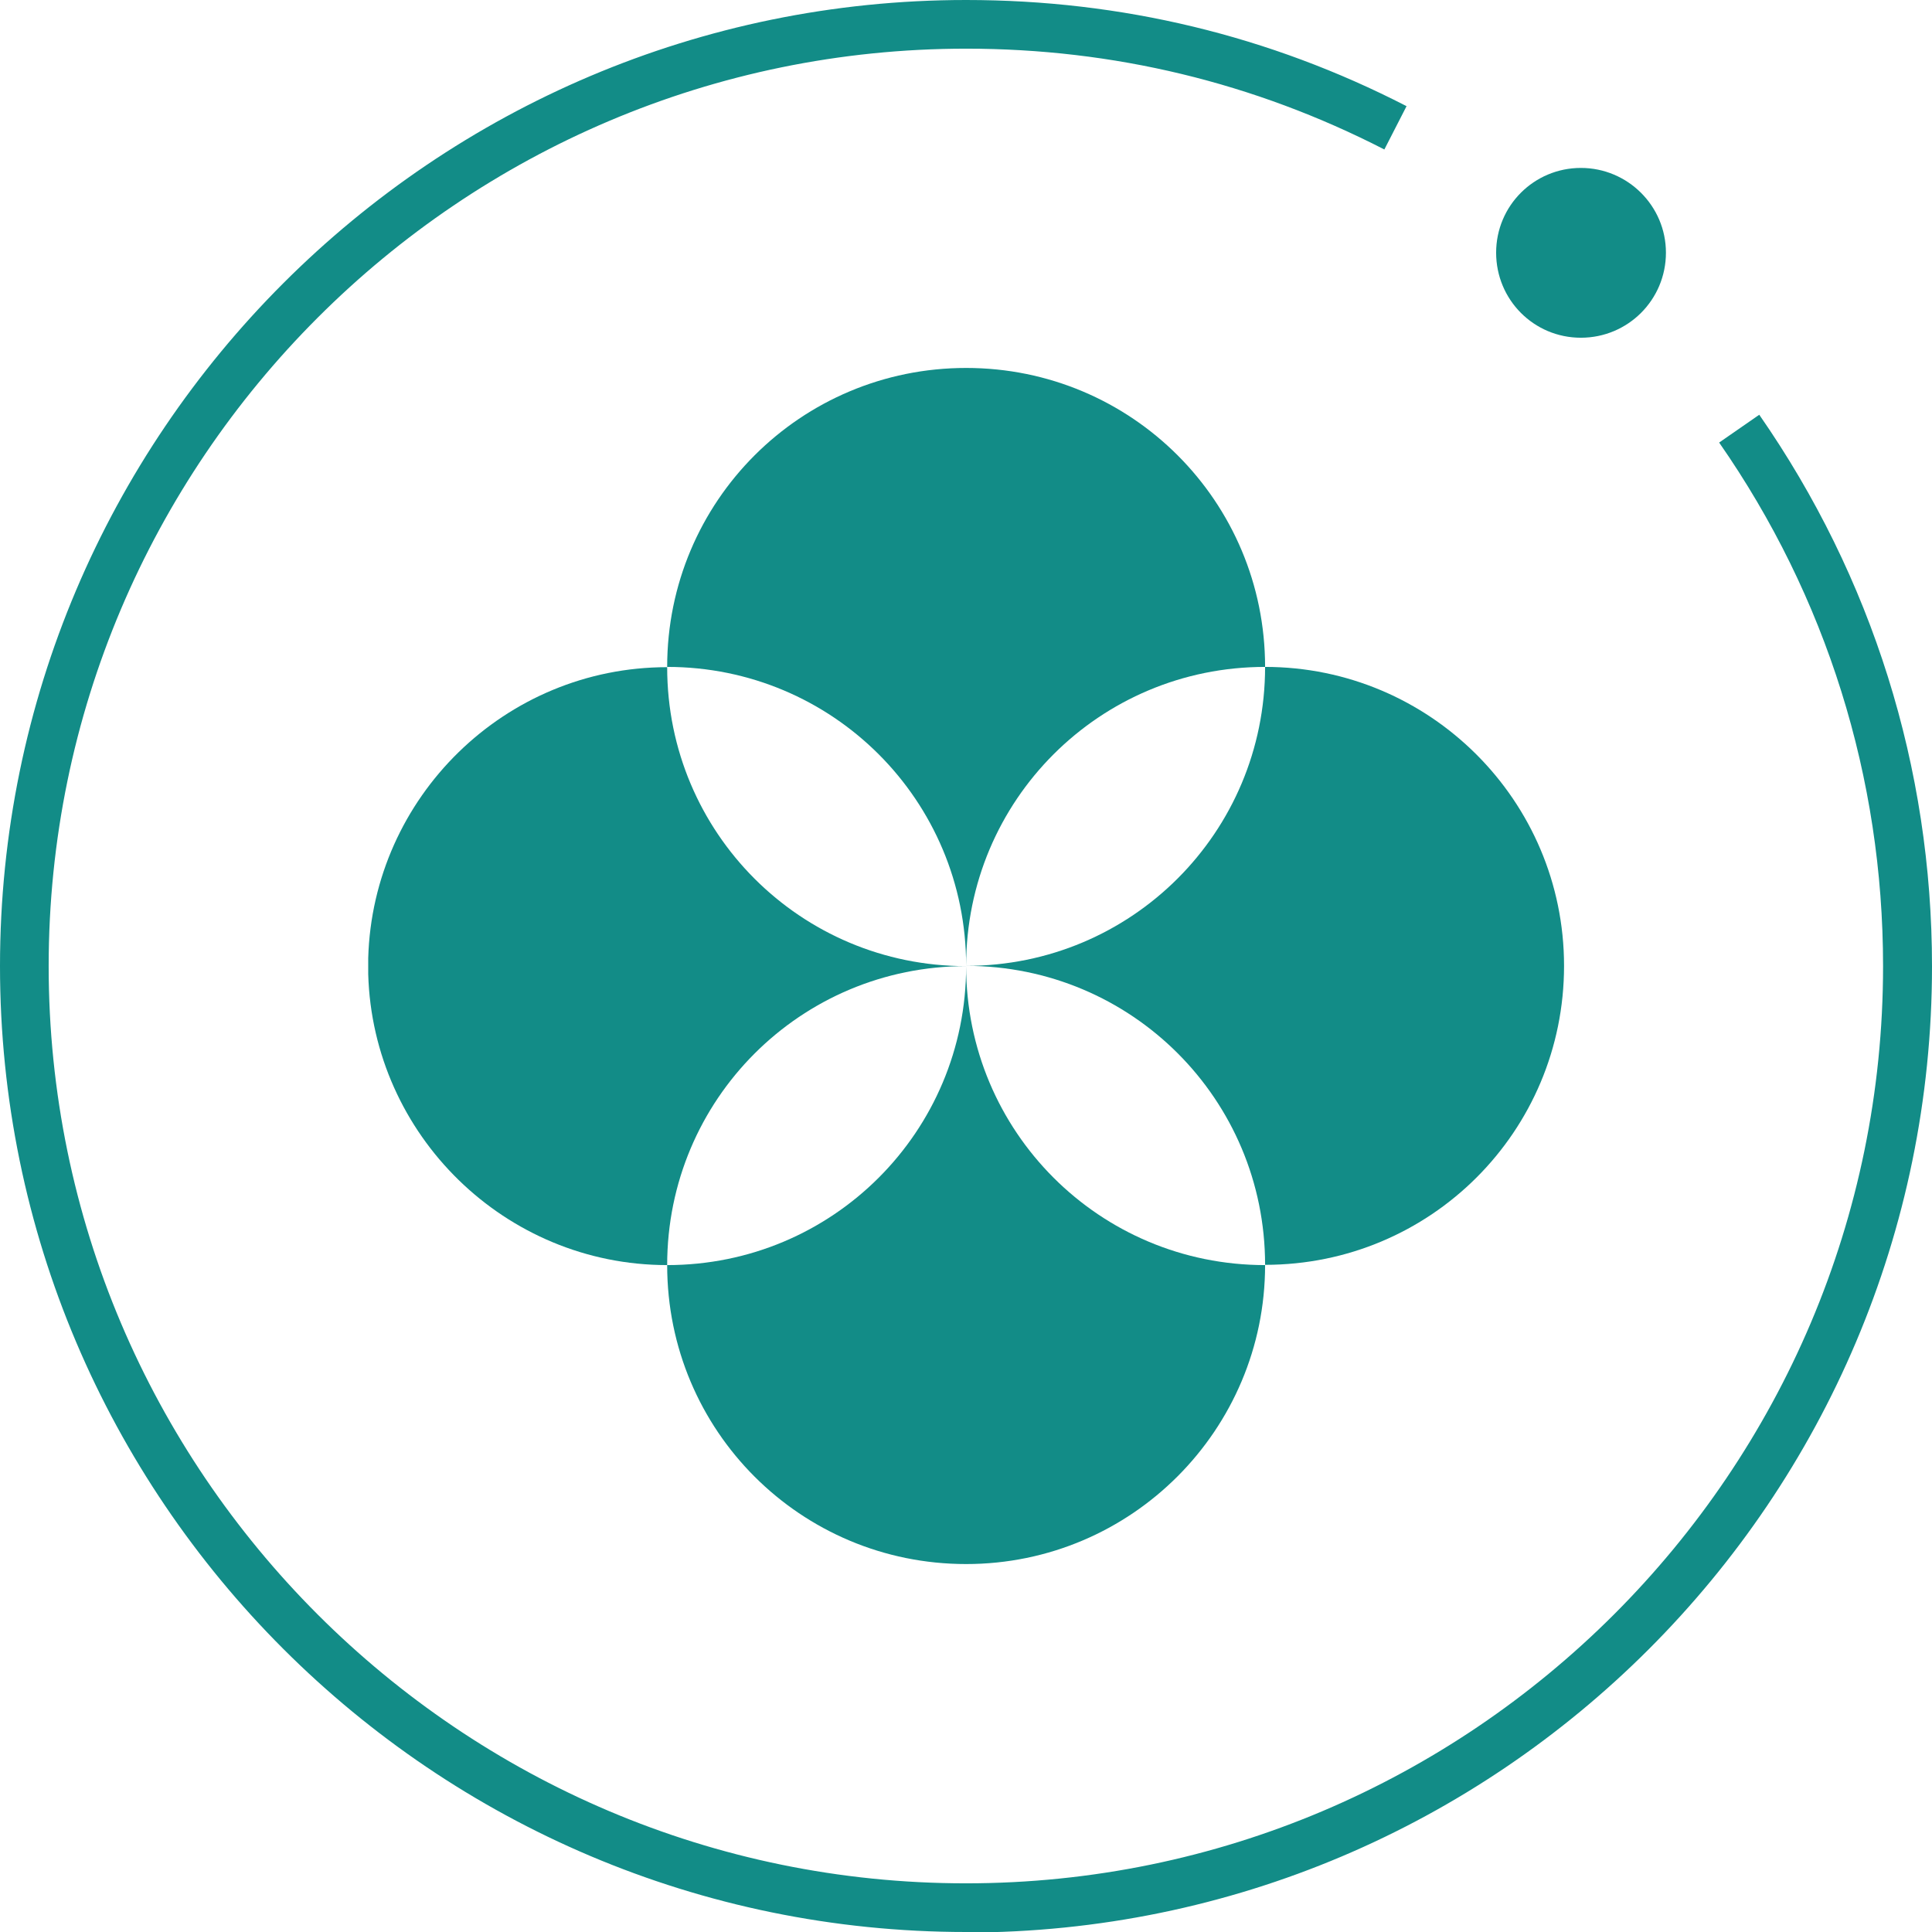 <?xml version="1.0" encoding="UTF-8"?>
<svg id="_图层_1" data-name="图层 1" xmlns="http://www.w3.org/2000/svg" viewBox="0 0 72.25 72.25">
  <defs>
    <style>
      .cls-1 {
        fill: #128c87;
      }
    </style>
  </defs>
  <g>
    <path class="cls-1" d="M36.13,72.25C16.2,72.25,0,56.05,0,36.13S16.2,0,36.13,0c5.8,0,11.34,1.33,16.47,3.97l-.83,1.62c-4.87-2.5-10.13-3.77-15.64-3.77C17.21,1.82,1.82,17.21,1.82,36.13s15.39,34.3,34.3,34.3,34.3-15.39,34.3-34.3c0-7.05-2.12-13.82-6.13-19.58l1.5-1.04c4.22,6.07,6.46,13.2,6.46,20.63,0,19.92-16.2,36.13-36.13,36.13"/>
    <path class="cls-1" d="M62.3,9.45c0,1.76-1.42,3.18-3.18,3.18s-3.17-1.42-3.17-3.18,1.42-3.17,3.17-3.17,3.18,1.42,3.18,3.17"/>
  </g>
  <g>
    <path class="cls-1" d="M36.13,36.13c0,6.19-4.99,11.18-11.18,11.18,0,6.19,4.99,11.18,11.18,11.18s11.18-5.03,11.18-11.18c-6.19,0-11.18-4.99-11.18-11.18Z"/>
    <path class="cls-1" d="M47.31,24.94h0c0-6.19-4.99-11.18-11.18-11.18s-11.18,4.99-11.18,11.18c6.19,0,11.18,4.99,11.18,11.18,0-6.19,4.99-11.18,11.18-11.18,0,6.19-4.99,11.18-11.18,11.18,6.19,0,11.18,4.99,11.18,11.18,6.19,0,11.18-4.99,11.18-11.18s-5.03-11.18-11.18-11.18Z"/>
    <path class="cls-1" d="M36.13,36.13c-6.19,0-11.18-4.99-11.18-11.18-6.07,0-11.01,4.86-11.18,10.88v.6c.17,6.02,5.12,10.88,11.18,10.88h0c0-6.19,4.99-11.18,11.18-11.18Z"/>
  </g>
</svg>
